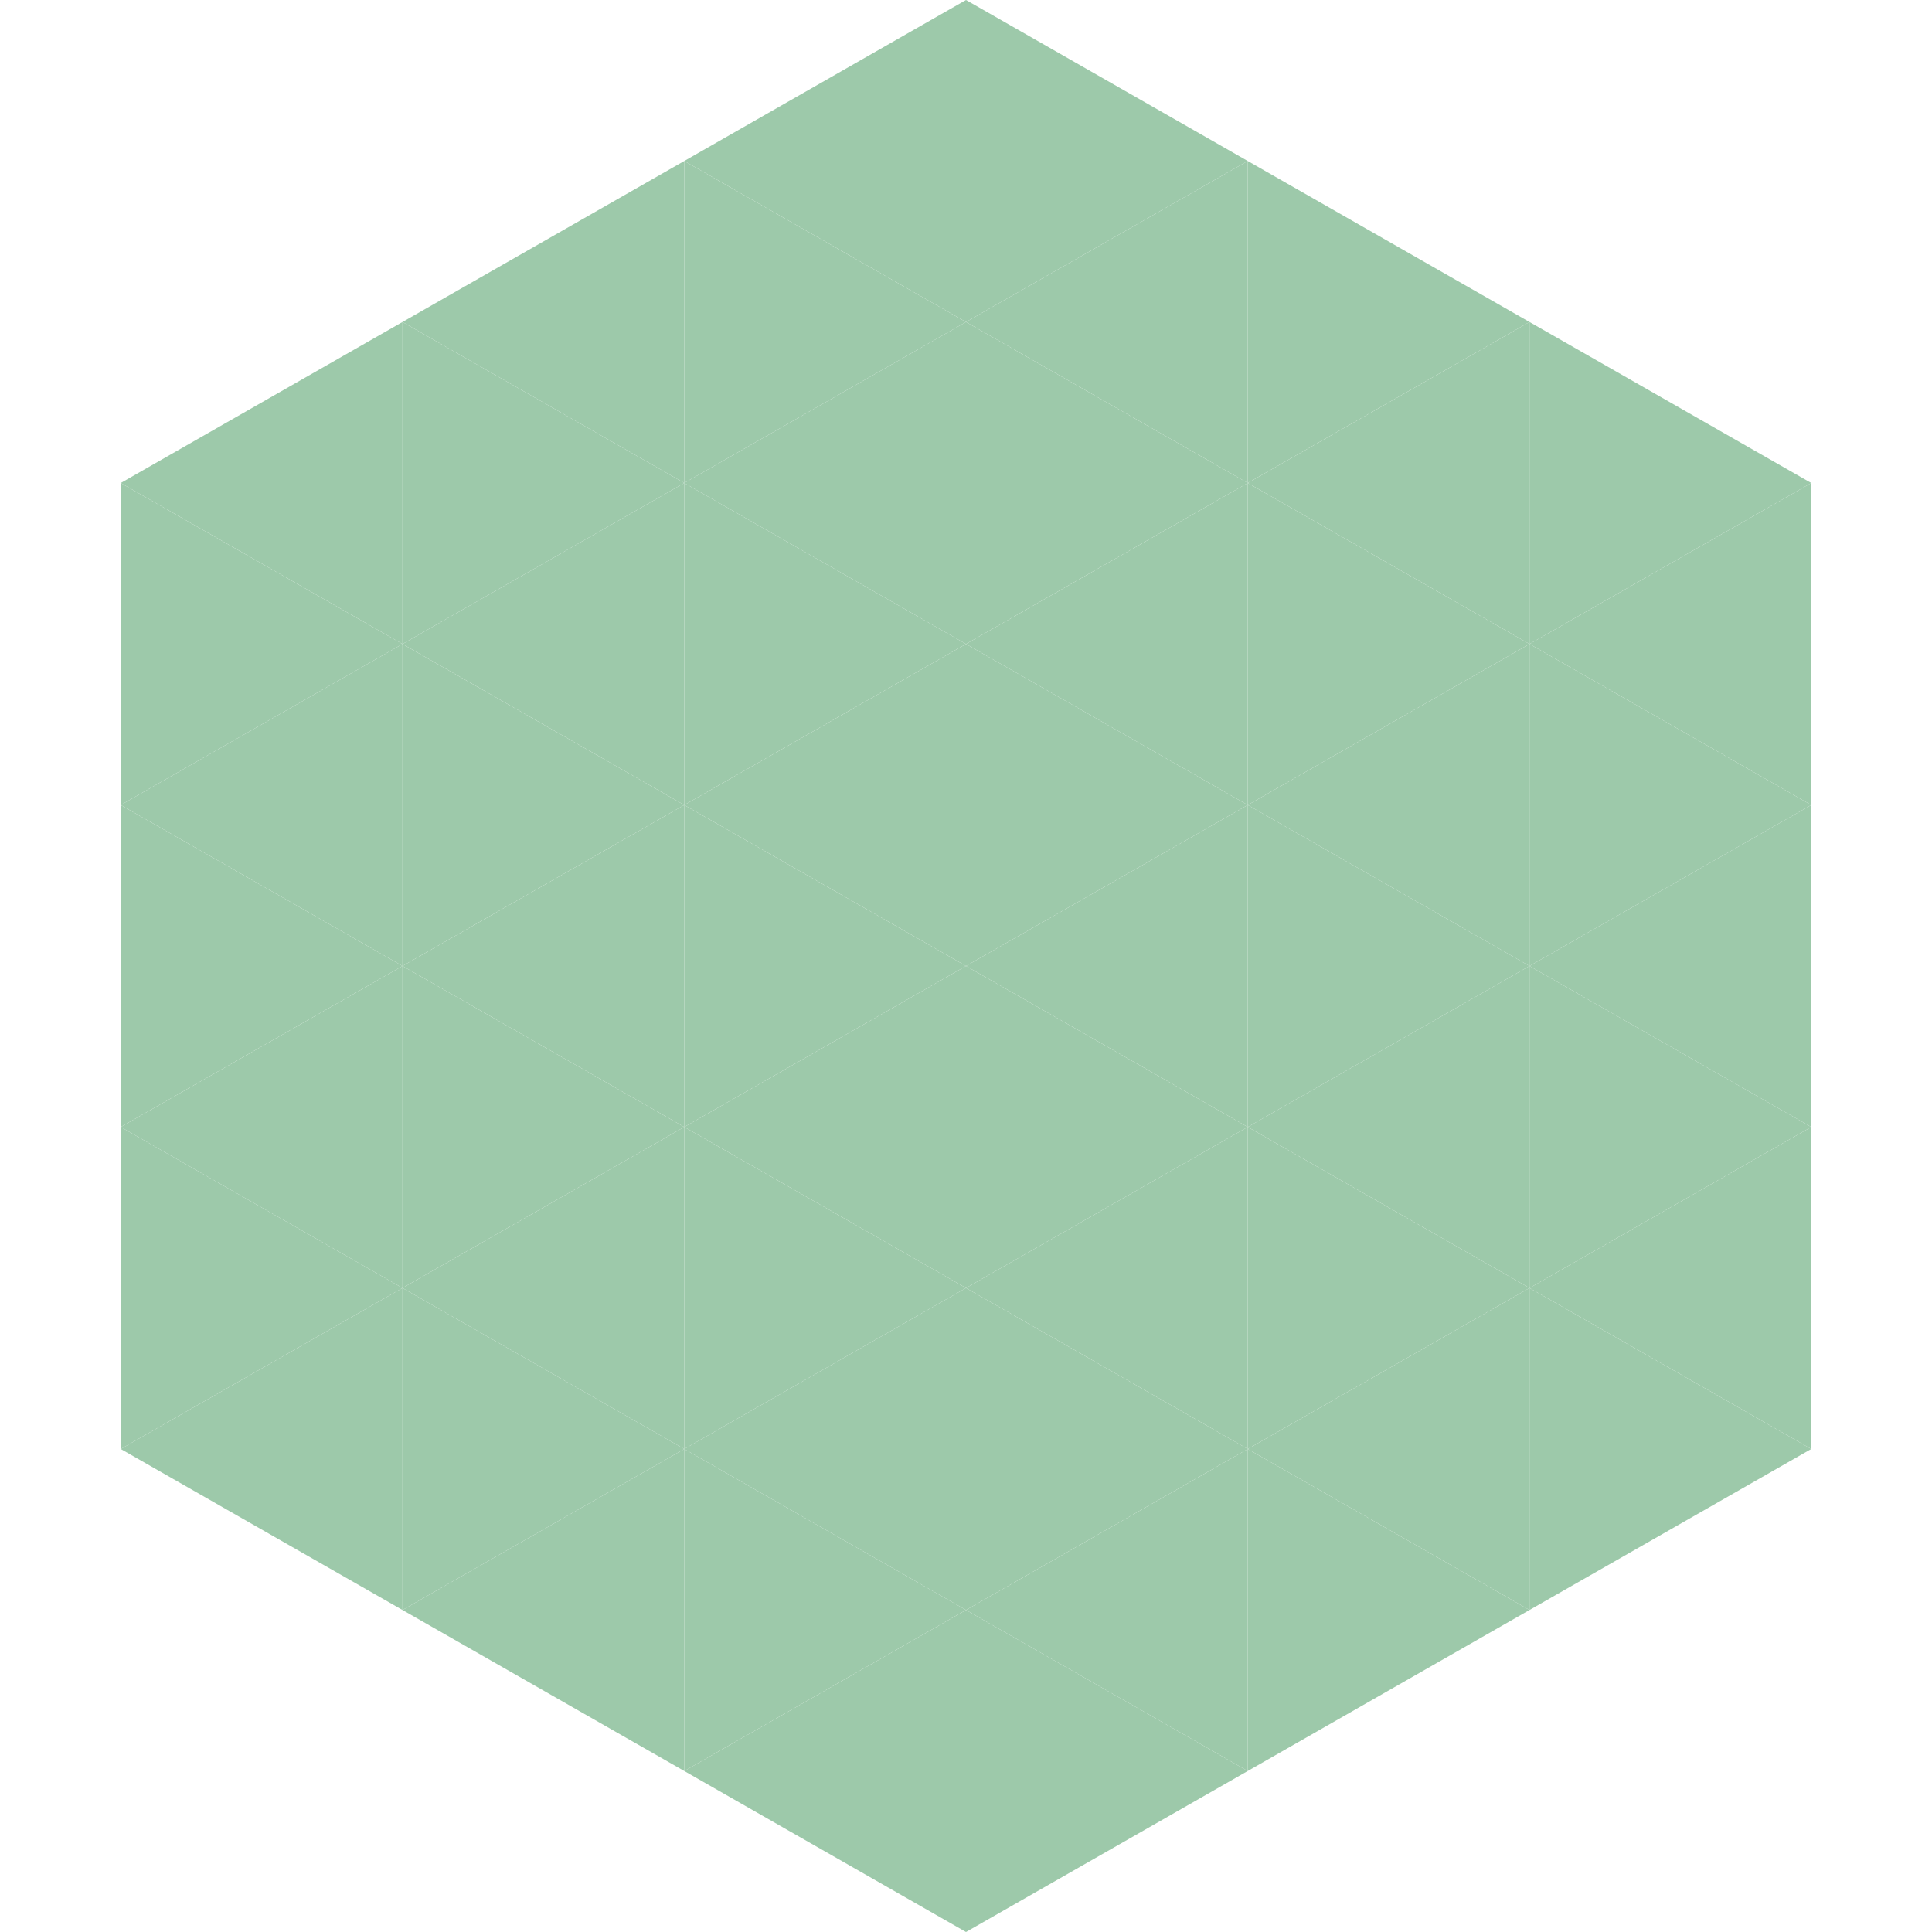 <?xml version="1.0"?>
<!-- Generated by SVGo -->
<svg width="240" height="240"
     xmlns="http://www.w3.org/2000/svg"
     xmlns:xlink="http://www.w3.org/1999/xlink">
<polygon points="50,40 15,60 50,80" style="fill:rgb(157,201,170)" />
<polygon points="190,40 225,60 190,80" style="fill:rgb(157,201,170)" />
<polygon points="15,60 50,80 15,100" style="fill:rgb(157,201,170)" />
<polygon points="225,60 190,80 225,100" style="fill:rgb(157,201,170)" />
<polygon points="50,80 15,100 50,120" style="fill:rgb(157,201,170)" />
<polygon points="190,80 225,100 190,120" style="fill:rgb(157,201,170)" />
<polygon points="15,100 50,120 15,140" style="fill:rgb(157,201,170)" />
<polygon points="225,100 190,120 225,140" style="fill:rgb(157,201,170)" />
<polygon points="50,120 15,140 50,160" style="fill:rgb(157,201,170)" />
<polygon points="190,120 225,140 190,160" style="fill:rgb(157,201,170)" />
<polygon points="15,140 50,160 15,180" style="fill:rgb(157,201,170)" />
<polygon points="225,140 190,160 225,180" style="fill:rgb(157,201,170)" />
<polygon points="50,160 15,180 50,200" style="fill:rgb(157,201,170)" />
<polygon points="190,160 225,180 190,200" style="fill:rgb(157,201,170)" />
<polygon points="15,180 50,200 15,220" style="fill:rgb(255,255,255); fill-opacity:0" />
<polygon points="225,180 190,200 225,220" style="fill:rgb(255,255,255); fill-opacity:0" />
<polygon points="50,0 85,20 50,40" style="fill:rgb(255,255,255); fill-opacity:0" />
<polygon points="190,0 155,20 190,40" style="fill:rgb(255,255,255); fill-opacity:0" />
<polygon points="85,20 50,40 85,60" style="fill:rgb(157,201,170)" />
<polygon points="155,20 190,40 155,60" style="fill:rgb(157,201,170)" />
<polygon points="50,40 85,60 50,80" style="fill:rgb(157,201,170)" />
<polygon points="190,40 155,60 190,80" style="fill:rgb(157,201,170)" />
<polygon points="85,60 50,80 85,100" style="fill:rgb(157,201,170)" />
<polygon points="155,60 190,80 155,100" style="fill:rgb(157,201,170)" />
<polygon points="50,80 85,100 50,120" style="fill:rgb(157,201,170)" />
<polygon points="190,80 155,100 190,120" style="fill:rgb(157,201,170)" />
<polygon points="85,100 50,120 85,140" style="fill:rgb(157,201,170)" />
<polygon points="155,100 190,120 155,140" style="fill:rgb(157,201,170)" />
<polygon points="50,120 85,140 50,160" style="fill:rgb(157,201,170)" />
<polygon points="190,120 155,140 190,160" style="fill:rgb(157,201,170)" />
<polygon points="85,140 50,160 85,180" style="fill:rgb(157,201,170)" />
<polygon points="155,140 190,160 155,180" style="fill:rgb(157,201,170)" />
<polygon points="50,160 85,180 50,200" style="fill:rgb(157,201,170)" />
<polygon points="190,160 155,180 190,200" style="fill:rgb(157,201,170)" />
<polygon points="85,180 50,200 85,220" style="fill:rgb(157,201,170)" />
<polygon points="155,180 190,200 155,220" style="fill:rgb(157,201,170)" />
<polygon points="120,0 85,20 120,40" style="fill:rgb(157,201,170)" />
<polygon points="120,0 155,20 120,40" style="fill:rgb(157,201,170)" />
<polygon points="85,20 120,40 85,60" style="fill:rgb(157,201,170)" />
<polygon points="155,20 120,40 155,60" style="fill:rgb(157,201,170)" />
<polygon points="120,40 85,60 120,80" style="fill:rgb(157,201,170)" />
<polygon points="120,40 155,60 120,80" style="fill:rgb(157,201,170)" />
<polygon points="85,60 120,80 85,100" style="fill:rgb(157,201,170)" />
<polygon points="155,60 120,80 155,100" style="fill:rgb(157,201,170)" />
<polygon points="120,80 85,100 120,120" style="fill:rgb(157,201,170)" />
<polygon points="120,80 155,100 120,120" style="fill:rgb(157,201,170)" />
<polygon points="85,100 120,120 85,140" style="fill:rgb(157,201,170)" />
<polygon points="155,100 120,120 155,140" style="fill:rgb(157,201,170)" />
<polygon points="120,120 85,140 120,160" style="fill:rgb(157,201,170)" />
<polygon points="120,120 155,140 120,160" style="fill:rgb(157,201,170)" />
<polygon points="85,140 120,160 85,180" style="fill:rgb(157,201,170)" />
<polygon points="155,140 120,160 155,180" style="fill:rgb(157,201,170)" />
<polygon points="120,160 85,180 120,200" style="fill:rgb(157,201,170)" />
<polygon points="120,160 155,180 120,200" style="fill:rgb(157,201,170)" />
<polygon points="85,180 120,200 85,220" style="fill:rgb(157,201,170)" />
<polygon points="155,180 120,200 155,220" style="fill:rgb(157,201,170)" />
<polygon points="120,200 85,220 120,240" style="fill:rgb(157,201,170)" />
<polygon points="120,200 155,220 120,240" style="fill:rgb(157,201,170)" />
<polygon points="85,220 120,240 85,260" style="fill:rgb(255,255,255); fill-opacity:0" />
<polygon points="155,220 120,240 155,260" style="fill:rgb(255,255,255); fill-opacity:0" />
</svg>
